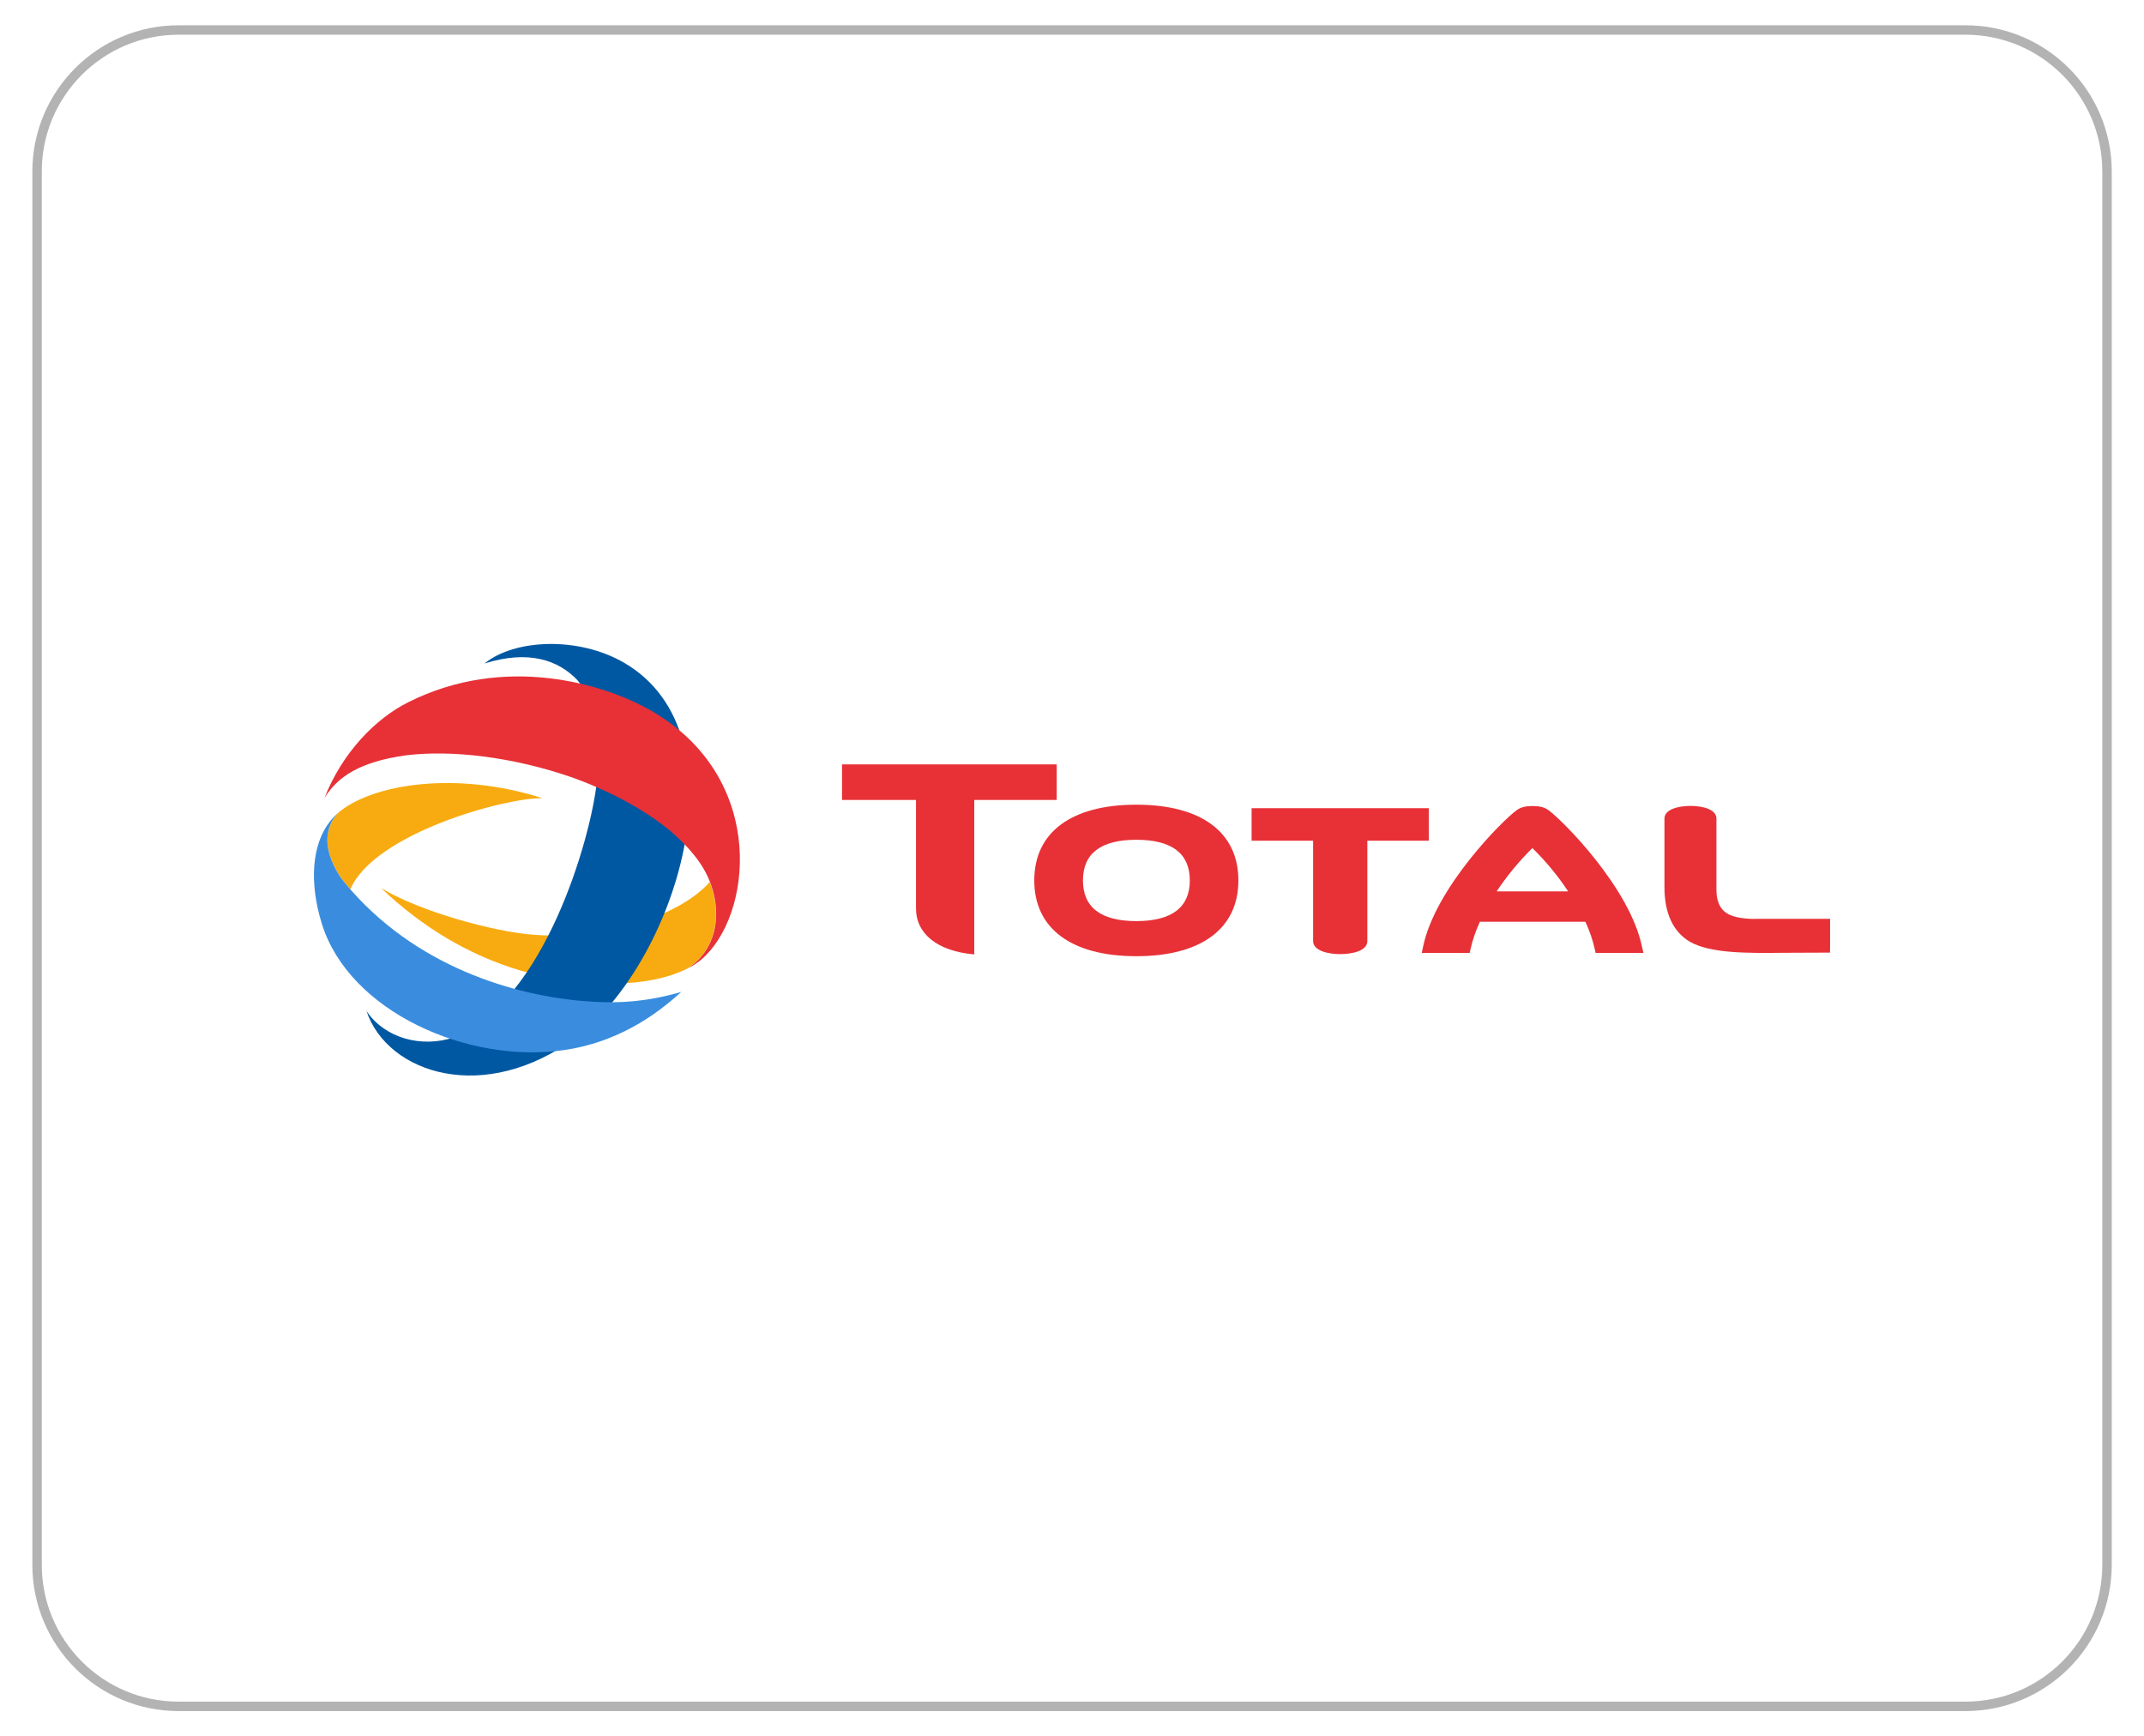 <svg xmlns="http://www.w3.org/2000/svg" xmlns:xlink="http://www.w3.org/1999/xlink" id="Camada_1" x="0px" y="0px" viewBox="0 0 227.3 184.06" style="enable-background:new 0 0 227.3 184.06;" xml:space="preserve"><style type="text/css">	.st0{fill:#FFFFFF;}	.st1{clip-path:url(#SVGID_00000173153157347033035960000008972827653076017808_);}	.st2{fill:#51AE40;}	.st3{fill:#E30B0B;}	.st4{fill:none;stroke:#D02030;stroke-width:2;stroke-linecap:round;stroke-miterlimit:10;}	.st5{fill:#D02030;}	.st6{fill:#262626;}	.st7{fill:none;stroke:#FFFFFF;stroke-miterlimit:10;}	.st8{fill:none;stroke:#FFFFFF;stroke-width:4;stroke-miterlimit:10;}	.st9{fill:#FFCC00;}	.st10{fill:url(#SVGID_00000132797629759873436440000013083904313134445189_);}	.st11{fill:url(#SVGID_00000129903826827356571310000004200914267225717669_);}	.st12{fill:url(#SVGID_00000076581716608445521870000004719224429270143654_);}	.st13{fill:url(#SVGID_00000002383871363505228250000011195807503557591185_);}	.st14{fill:#050608;}	.st15{fill:none;stroke:#050608;stroke-width:6;stroke-miterlimit:10;}	.st16{fill:none;stroke:#000000;stroke-width:6;stroke-miterlimit:10;}	.st17{fill:none;stroke:#E30B0B;stroke-width:6;stroke-miterlimit:10;}	.st18{fill:none;stroke:#262626;stroke-miterlimit:10;}	.st19{fill:none;stroke:#B3B3B3;stroke-miterlimit:10;}	.st20{fill:#F8AB10;}	.st21{fill:#0058A2;}	.st22{fill:#E73137;}	.st23{fill:#3A8DDE;}	.st24{fill:none;stroke:#FFFFFF;stroke-width:1.75;stroke-miterlimit:40;}	.st25{fill:#E42313;}	.st26{fill:#FFD300;stroke:#E42313;stroke-width:0;stroke-miterlimit:40;}	.st27{fill:#CC2428;}	.st28{fill:#2E4E9B;}	.st29{fill:#00AA9E;}	.st30{fill:#3C3835;}			.st31{clip-path:url(#SVGID_00000070099766687050348880000012124500917112356005_);fill:url(#SVGID_00000090260694468790290760000005097556444373407616_);}	.st32{fill:#008143;}	.st33{fill:none;stroke:#FFFFFF;stroke-width:2;stroke-miterlimit:10;}	.st34{clip-path:url(#SVGID_00000178179910617343051280000016102147365392424850_);}	.st35{fill:#FEFEFF;}	.st36{fill:url(#SVGID_00000019671357697683875050000009141822129554121909_);}	.st37{fill:url(#SVGID_00000085242108977236317970000012636303697610785180_);}	.st38{fill:url(#SVGID_00000116231051681144361900000007123537649794820225_);}	.st39{fill:url(#SVGID_00000081635530278194048390000005005510987605143223_);}			.st40{clip-path:url(#SVGID_00000121962127323063502170000010664642852076892564_);fill:url(#SVGID_00000100372041169952991320000004966987309755474073_);}	.st41{opacity:0.14;}	.st42{clip-path:url(#SVGID_00000012443545300268805520000007895893350495914922_);}	.st43{opacity:0;fill:none;stroke:#FFFFFF;stroke-width:2.835;stroke-miterlimit:10;}	.st44{opacity:0.032;fill:none;stroke:#FFFFFF;stroke-width:3.201;stroke-miterlimit:10;}	.st45{opacity:0.065;fill:none;stroke:#FFFFFF;stroke-width:3.566;stroke-miterlimit:10;}	.st46{opacity:0.097;fill:none;stroke:#FFFFFF;stroke-width:3.932;stroke-miterlimit:10;}	.st47{opacity:0.129;fill:none;stroke:#FFFFFF;stroke-width:4.298;stroke-miterlimit:10;}	.st48{opacity:0.161;fill:none;stroke:#FFFFFF;stroke-width:4.664;stroke-miterlimit:10;}	.st49{opacity:0.194;fill:none;stroke:#FFFFFF;stroke-width:5.029;stroke-miterlimit:10;}	.st50{opacity:0.226;fill:none;stroke:#FFFFFF;stroke-width:5.395;stroke-miterlimit:10;}	.st51{opacity:0.258;fill:none;stroke:#FFFFFF;stroke-width:5.761;stroke-miterlimit:10;}	.st52{opacity:0.29;fill:none;stroke:#FFFFFF;stroke-width:6.127;stroke-miterlimit:10;}	.st53{opacity:0.323;fill:none;stroke:#FFFFFF;stroke-width:6.493;stroke-miterlimit:10;}	.st54{opacity:0.355;fill:none;stroke:#FFFFFF;stroke-width:6.858;stroke-miterlimit:10;}	.st55{opacity:0.387;fill:none;stroke:#FFFFFF;stroke-width:7.224;stroke-miterlimit:10;}	.st56{opacity:0.419;fill:none;stroke:#FFFFFF;stroke-width:7.59;stroke-miterlimit:10;}	.st57{opacity:0.452;fill:none;stroke:#FFFFFF;stroke-width:7.956;stroke-miterlimit:10;}	.st58{opacity:0.484;fill:none;stroke:#FFFFFF;stroke-width:8.322;stroke-miterlimit:10;}	.st59{opacity:0.516;fill:none;stroke:#FFFFFF;stroke-width:8.687;stroke-miterlimit:10;}	.st60{opacity:0.548;fill:none;stroke:#FFFFFF;stroke-width:9.053;stroke-miterlimit:10;}	.st61{opacity:0.581;fill:none;stroke:#FFFFFF;stroke-width:9.419;stroke-miterlimit:10;}	.st62{opacity:0.613;fill:none;stroke:#FFFFFF;stroke-width:9.785;stroke-miterlimit:10;}	.st63{opacity:0.645;fill:none;stroke:#FFFFFF;stroke-width:10.15;stroke-miterlimit:10;}	.st64{opacity:0.677;fill:none;stroke:#FFFFFF;stroke-width:10.516;stroke-miterlimit:10;}	.st65{opacity:0.71;fill:none;stroke:#FFFFFF;stroke-width:10.882;stroke-miterlimit:10;}	.st66{opacity:0.742;fill:none;stroke:#FFFFFF;stroke-width:11.248;stroke-miterlimit:10;}	.st67{opacity:0.774;fill:none;stroke:#FFFFFF;stroke-width:11.614;stroke-miterlimit:10;}	.st68{opacity:0.806;fill:none;stroke:#FFFFFF;stroke-width:11.979;stroke-miterlimit:10;}	.st69{opacity:0.839;fill:none;stroke:#FFFFFF;stroke-width:12.345;stroke-miterlimit:10;}	.st70{opacity:0.871;fill:none;stroke:#FFFFFF;stroke-width:12.711;stroke-miterlimit:10;}	.st71{opacity:0.903;fill:none;stroke:#FFFFFF;stroke-width:13.077;stroke-miterlimit:10;}	.st72{opacity:0.935;fill:none;stroke:#FFFFFF;stroke-width:13.443;stroke-miterlimit:10;}	.st73{opacity:0.968;fill:none;stroke:#FFFFFF;stroke-width:13.808;stroke-miterlimit:10;}	.st74{fill:none;stroke:#FFFFFF;stroke-width:14.174;stroke-miterlimit:10;}	.st75{clip-path:url(#SVGID_00000081623251763093914290000013828607484426404760_);}	.st76{fill-rule:evenodd;clip-rule:evenodd;fill:#0061AB;}	.st77{fill-rule:evenodd;clip-rule:evenodd;fill:#FABA00;}	.st78{fill-rule:evenodd;clip-rule:evenodd;fill:#F6A600;}	.st79{fill-rule:evenodd;clip-rule:evenodd;fill:#272C6E;}	.st80{fill-rule:evenodd;clip-rule:evenodd;fill:#1D1D1B;}	.st81{fill-rule:evenodd;clip-rule:evenodd;fill:#ED7E03;}	.st82{fill-rule:evenodd;clip-rule:evenodd;fill:#FDEA14;}	.st83{fill:#1D1E1C;}</style><rect class="st0" width="227.3" height="184.06"></rect><path class="st19" d="M208.37,180.88H18.93c-8.28,0-15-6.72-15-15V18.18c0-8.28,6.72-15,15-15h189.45c8.28,0,15,6.72,15,15v147.7 C223.37,174.17,216.66,180.88,208.37,180.88z"></path><g>	<path class="st20" d="M75.36,93.77c-0.03-0.1-0.07-0.19-0.11-0.28c-3.29,3.73-11.37,6.15-18.63,5.6  c-4.28-0.3-12.21-2.51-16.21-4.95c4.22,4.03,9.17,7.08,14.77,8.74c6.65,1.96,13.75,1.83,17.75-0.24  C75.87,100.67,76.53,97.16,75.36,93.77"></path>	<path class="st21" d="M66.21,70.28c13.1,7.7,5.31,31.89-5.11,39.66c-9.7,7.23-20.01,3.9-22.25-2.77c1.95,2.89,5.83,3.94,9.28,2.79  c9.57-3.81,14.5-21.06,15.14-27.05c0.43-5.16-0.25-8.62-2.05-10.81c-2.06-2.16-5.22-3.22-9.85-1.77  C54.54,67.74,61.35,67.43,66.21,70.28"></path>	<path class="st22" d="M73.54,102.3c0.05-0.03,0.11-0.07,0.16-0.1c0.01,0,0.02-0.01,0.03-0.02c0.27-0.18,0.54-0.38,0.78-0.6  c0.12-0.11,0.23-0.22,0.35-0.34c5.09-5.14,6.18-19.44-6.38-26.21c-4.47-2.42-14.86-5.79-25.22-0.58  c-3.43,1.72-6.97,5.31-8.87,10.16c1.4-2.31,3.83-3.87,8.63-4.54c4.78-0.6,11.37,0.14,17.81,2.4c4.16,1.53,7.53,3.41,10.15,5.54  c2.17,1.85,3.57,3.61,4.29,5.48c0.03,0.09,0.07,0.19,0.11,0.28c1.17,3.39,0.5,6.9-2.43,8.87c0,0,0,0,0,0  c0.14-0.07,0.27-0.14,0.42-0.23c0.02,0,0.04-0.02,0.06-0.03C73.45,102.35,73.5,102.33,73.54,102.3"></path>	<path class="st20" d="M36,92.84c0.24,0.38,0.78,1.02,1.14,1.43c2.52-5.89,16.3-9.71,20.37-9.66c-9.13-2.92-18.09-1.53-21.69,1.58  C34.51,87.64,34.11,89.81,36,92.84"></path>	<path class="st23" d="M62.89,106.19c-7.34-0.41-18.04-3.22-25.61-11.76c-0.04-0.05-0.09-0.1-0.14-0.16  c-0.36-0.41-0.9-1.05-1.14-1.43c-1.9-3.03-1.49-5.2-0.18-6.65l0,0h0c-0.24,0.21-0.52,0.48-0.85,0.9c-1.95,2.5-2.18,6.54-0.85,10.83  c2.89,9.32,15.51,14.91,25.76,13.38c6.55-0.98,10.65-4.65,12.35-6.15C68.52,106.2,65.78,106.35,62.89,106.19"></path>	<path class="st22" d="M120.47,85.3c-6.88,0-10.82,2.92-10.82,8.03c0,5.1,3.94,8.03,10.82,8.03c6.88,0,10.82-2.93,10.82-8.03  C131.29,88.22,127.35,85.3,120.47,85.3 M120.47,97.64c-3.76,0-5.66-1.46-5.66-4.31c0-2.86,1.9-4.31,5.66-4.31  c3.76,0,5.67,1.45,5.67,4.31C126.14,96.18,124.23,97.64,120.47,97.64"></path>	<path class="st22" d="M132.69,85.67v3.45h6.52c0,0.33,0,10.63,0,10.63c0,1.02,1.55,1.39,2.87,1.39c1.33,0,2.88-0.36,2.88-1.38  V89.12h6.52v-3.45H132.69z"></path>	<path class="st22" d="M186.13,97.41c-1.58,0-2.68-0.26-3.28-0.76c-0.77-0.65-0.87-1.62-0.88-2.37v-7.51c0-0.99-1.48-1.34-2.74-1.34  c-1.27,0-2.77,0.35-2.77,1.34v2.38v4.88c0,2.78,0.91,4.73,2.68,5.79c2.21,1.27,6.2,1.22,10.07,1.18l4.8-0.02l0.01-0.7v-2.88H186.13  z"></path>	<path class="st22" d="M97.11,96.29c0,2.71,2.3,4.55,6.18,4.88V84.8h8.74v-3.77H89.27v3.77h7.84V96.29z"></path>	<path class="st22" d="M174.23,101.01l-0.14-0.61c-1.28-6.29-8.47-13.48-9.94-14.53c-0.48-0.34-0.99-0.42-1.67-0.43  c-0.68,0.01-1.19,0.09-1.67,0.43c-1.48,1.05-8.67,8.24-9.95,14.53l-0.13,0.61h5.08l0.1-0.44c0.2-0.91,0.54-1.87,0.98-2.86h11.19  c0.45,0.98,0.78,1.95,0.98,2.86l0.1,0.44H174.23 M158.67,94.49c1.07-1.61,2.36-3.19,3.79-4.59c1.43,1.4,2.73,2.98,3.79,4.59H158.67  z"></path></g></svg>